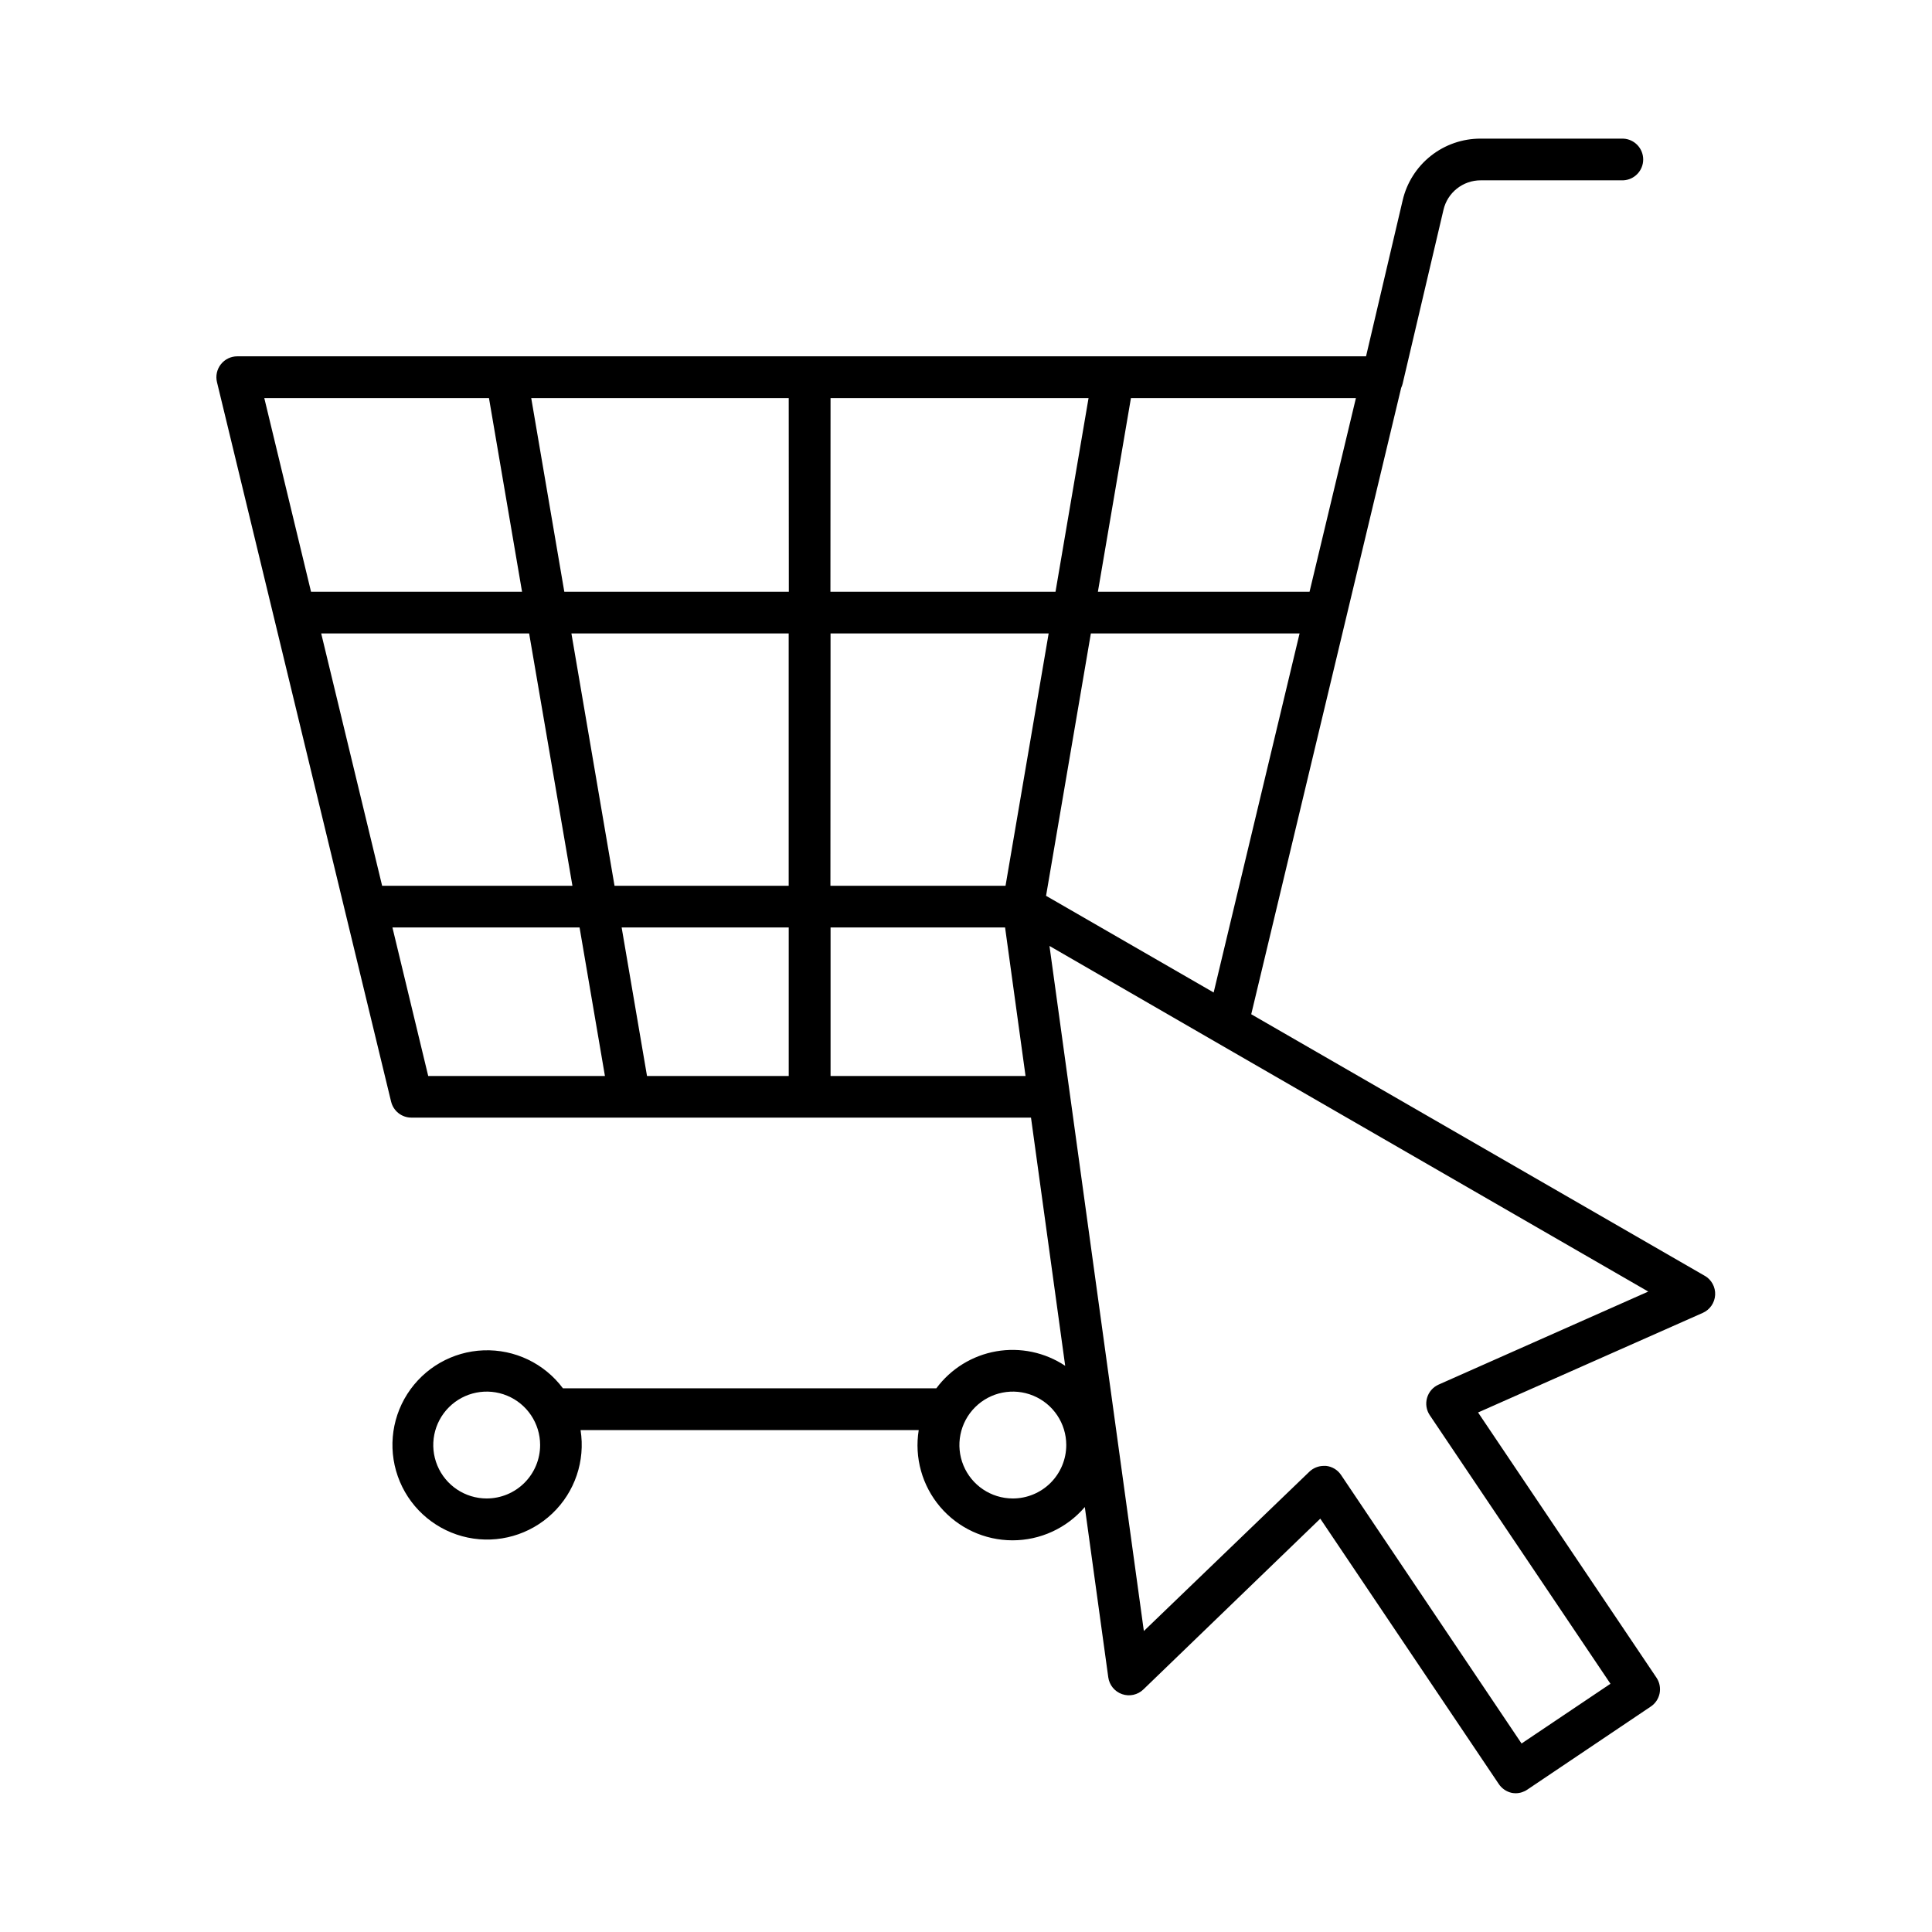 <?xml version="1.0" encoding="UTF-8"?>
<!-- Uploaded to: ICON Repo, www.svgrepo.com, Generator: ICON Repo Mixer Tools -->
<svg fill="#000000" width="800px" height="800px" version="1.1" viewBox="144 144 512 512" xmlns="http://www.w3.org/2000/svg">
 <path d="m595.82 482.13-120.23-69.344 39.734-166c0.16-0.336 0.285-0.691 0.375-1.051l10.824-46.07v-0.004c1.047-4.617 5.16-7.887 9.898-7.871h37.746c2.961-0.125 5.297-2.562 5.297-5.523 0-2.965-2.336-5.402-5.297-5.527h-37.785c-4.789-0.016-9.441 1.594-13.195 4.566s-6.391 7.133-7.469 11.797l-9.703 41.328h-299.14c-1.695 0.004-3.297 0.781-4.344 2.113s-1.43 3.07-1.031 4.719l46.148 190.69 0.004-0.004c0.594 2.481 2.812 4.231 5.363 4.231h164.21l9.062 65.781h0.004c-5.371-3.578-11.91-4.953-18.266-3.848-6.356 1.109-12.039 4.617-15.883 9.801h-98.961c-4.93-6.602-12.789-10.363-21.023-10.059-8.238 0.305-15.797 4.637-20.227 11.586-4.43 6.949-5.16 15.633-1.957 23.227 3.203 7.594 9.934 13.129 18 14.809 8.07 1.68 16.449-0.715 22.414-6.402 5.965-5.684 8.758-13.938 7.469-22.078h89.613c-1.176 7.281 0.898 14.715 5.676 20.336 4.777 5.617 11.781 8.863 19.156 8.871 7.379 0.012 14.387-3.211 19.184-8.82l6.219 45.125v0.004c0.285 2.055 1.699 3.777 3.66 4.457 1.965 0.68 4.141 0.199 5.637-1.242l46.887-45.266 47.281 70.289c0.805 1.219 2.051 2.074 3.477 2.383 0.348 0.062 0.703 0.094 1.062 0.098 1.102-0.012 2.176-0.355 3.078-0.984l32.688-21.992c1.219-0.812 2.059-2.078 2.344-3.516 0.281-1.438-0.02-2.926-0.836-4.141l-47.281-70.277 59.551-26.391c1.898-0.844 3.164-2.684 3.277-4.762 0.109-2.074-0.957-4.035-2.754-5.078zm-322.84 58.98c-5.723 0-10.887-3.445-13.078-8.734-2.195-5.289-0.984-11.379 3.059-15.43 4.047-4.051 10.133-5.269 15.426-3.082 5.293 2.184 8.746 7.344 8.754 13.066 0.004 3.758-1.488 7.363-4.144 10.023-2.652 2.66-6.258 4.156-10.016 4.156zm139.38 0h0.004c-5.723-0.02-10.871-3.481-13.047-8.77s-0.957-11.371 3.094-15.41c4.047-4.043 10.133-5.25 15.418-3.062 5.285 2.188 8.734 7.344 8.742 13.062 0.004 3.769-1.496 7.379-4.16 10.043-2.668 2.66-6.281 4.148-10.047 4.137zm8.855-159.71 11.875-69.531h55.312l-22.77 95.152zm-105.75 47.746-6.723-39.359h44.281v39.359zm-8.609-50.41-11.426-66.863h57.582v66.863zm-77.734-66.863h55.105l11.473 66.863h-50.43zm123.93-11.051h-59.504l-8.766-51.324h68.242zm11.051-51.324h68.375l-8.758 51.324h-59.648zm0 62.375h57.801l-11.426 66.863h-46.406zm126.94-11.051h-56.09l8.758-51.324h59.621zm-217.46-51.324 8.766 51.324h-55.922l-12.387-51.324zm-25.586 140.29h49.594l6.723 39.359h-46.832zm116.11 39.359v-39.359h46.25l5.422 39.359zm161.15 81.781c-1.496 0.66-2.621 1.949-3.07 3.519-0.453 1.574-0.188 3.262 0.73 4.617l47.871 71.152-23.559 15.832-47.832-71.16c-0.906-1.359-2.371-2.242-3.996-2.41h-0.582 0.004c-1.434 0.004-2.809 0.559-3.84 1.555l-43.848 42.203-25.012-181.55 44.281 25.586 114.4 66.008z"/>
</svg>